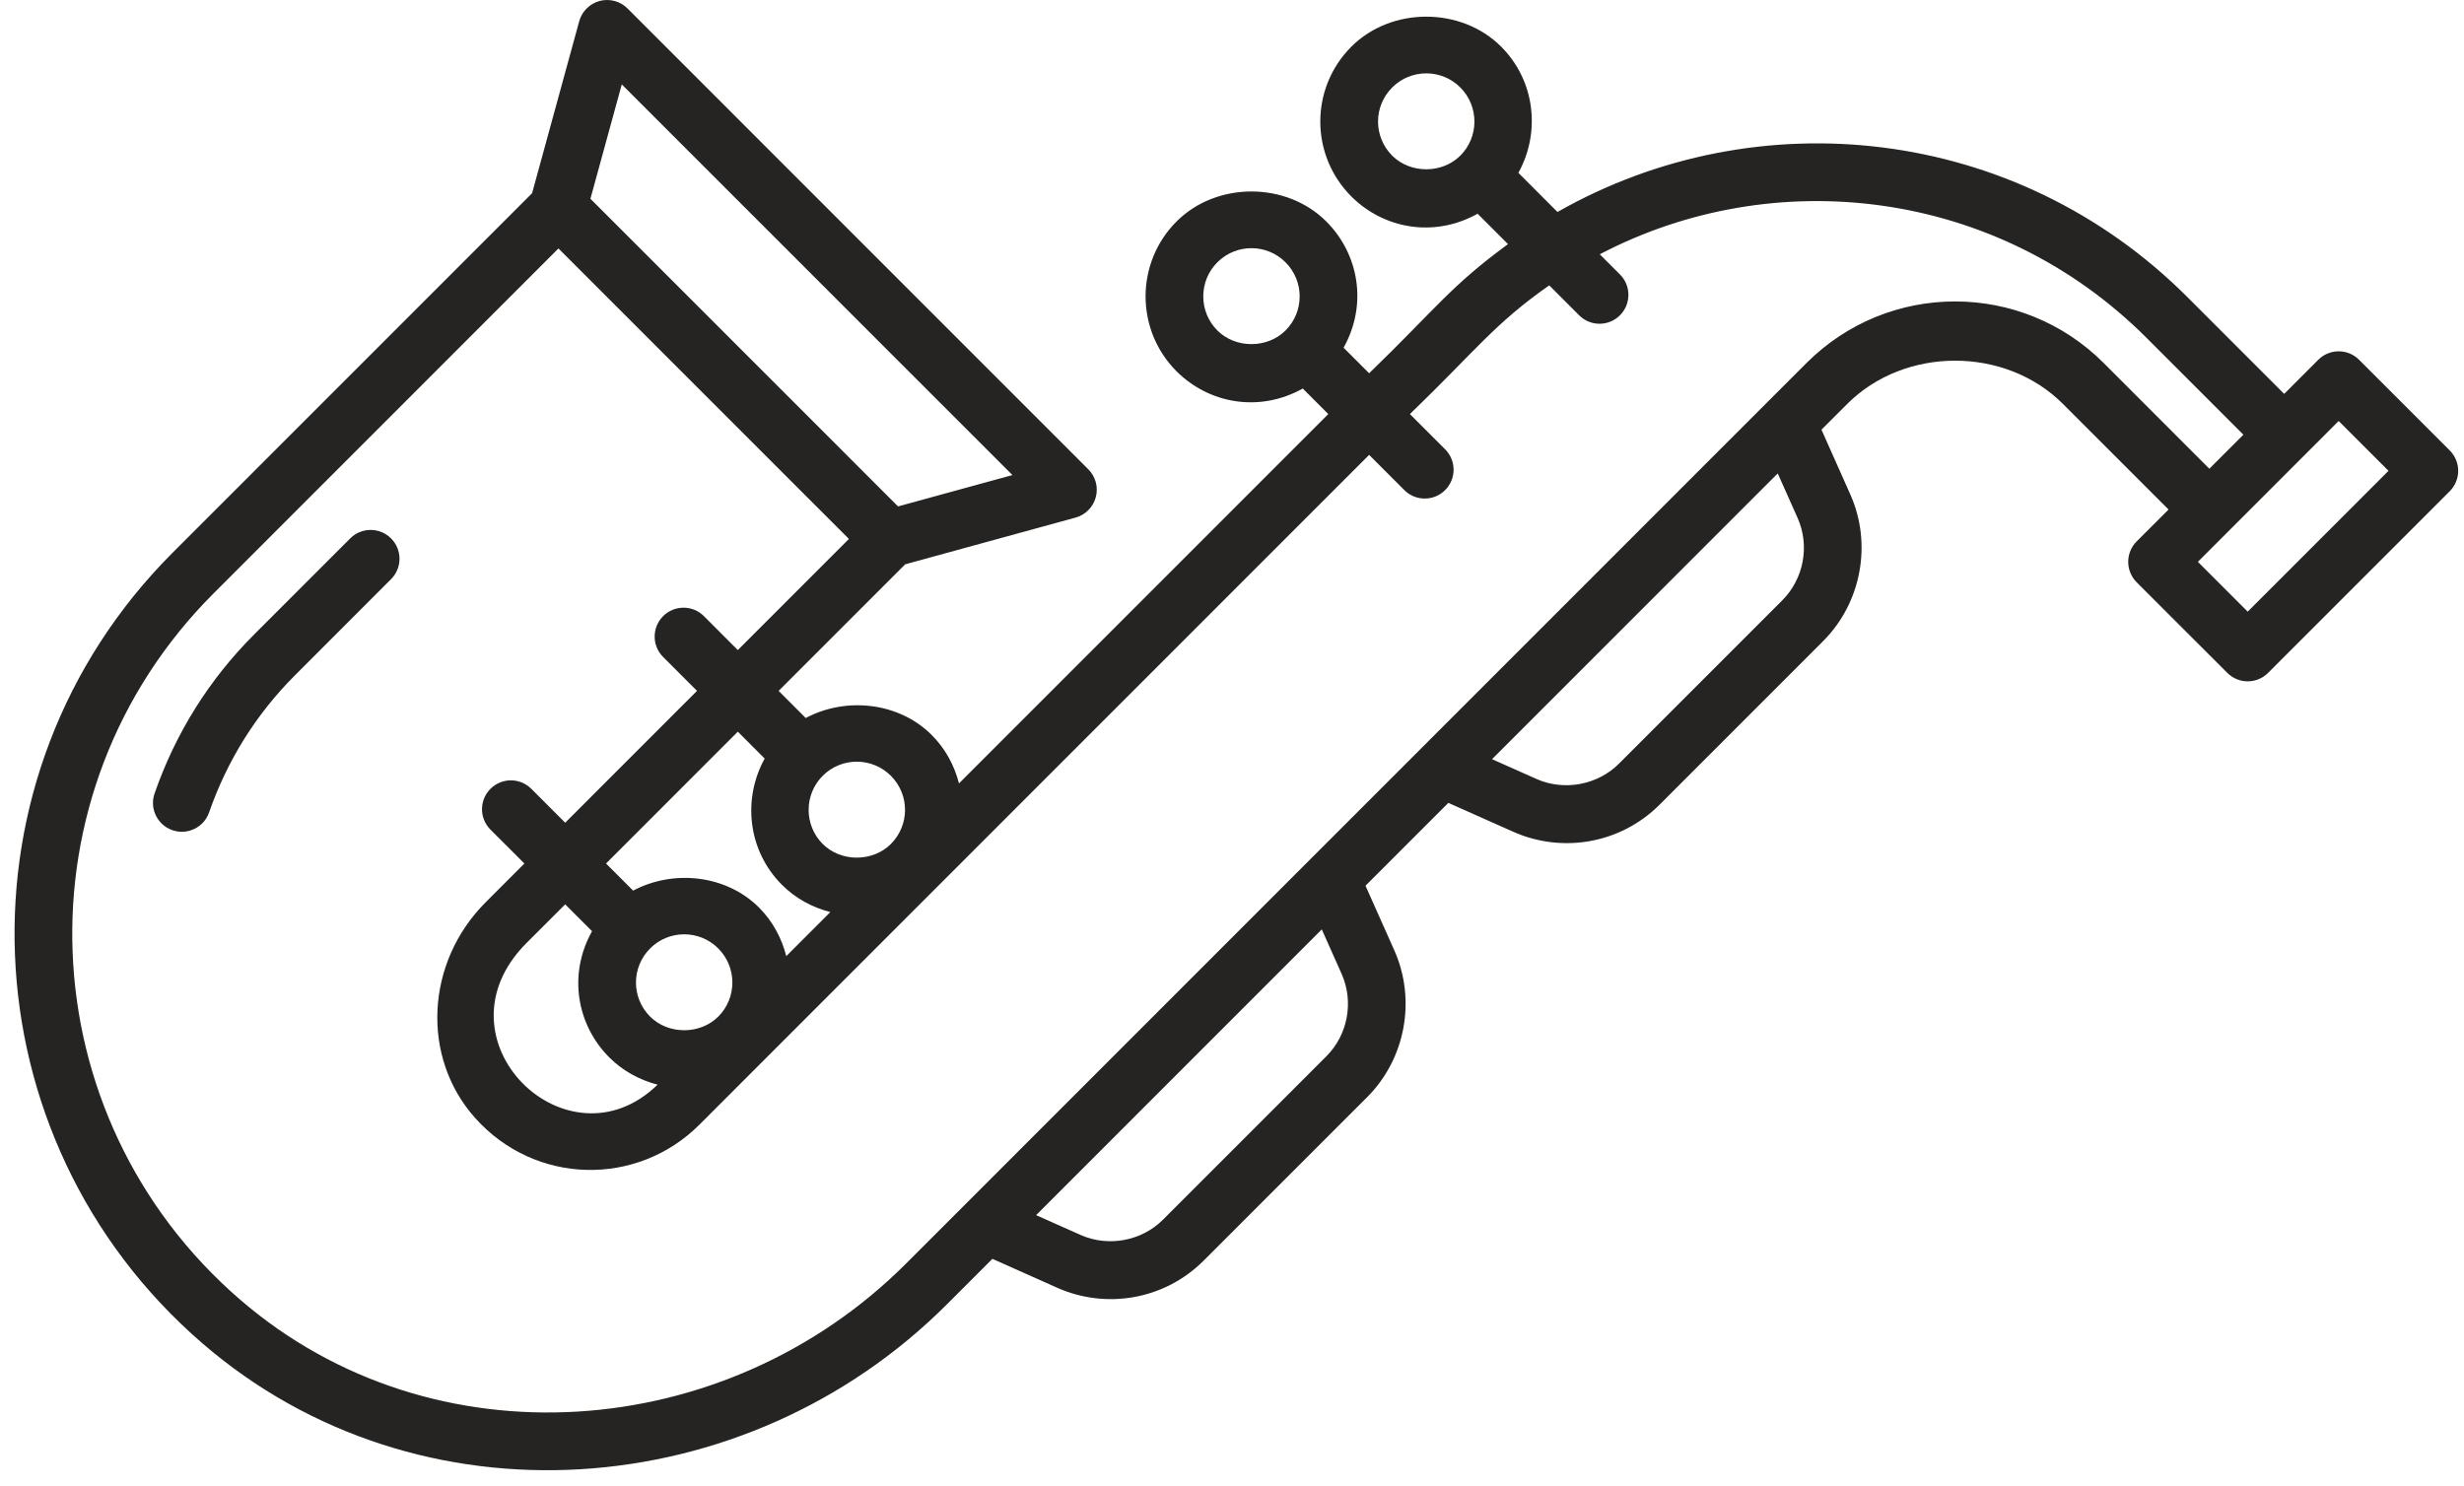 <?xml version="1.0" encoding="UTF-8"?> <svg xmlns="http://www.w3.org/2000/svg" width="121" height="73" viewBox="0 0 121 73" fill="none"> <path fill-rule="evenodd" clip-rule="evenodd" d="M10.483 29.151L27.424 12.203L41.688 26.471L36.232 31.929L34.568 30.263C34.014 29.709 33.117 29.71 32.564 30.263C32.01 30.817 32.01 31.715 32.564 32.269L34.228 33.933L27.755 40.409L26.09 38.743C25.536 38.19 24.64 38.19 24.086 38.744C23.531 39.297 23.531 40.194 24.086 40.748L25.751 42.413L23.852 44.314C20.899 47.266 20.668 51.915 23.322 54.899C26.272 58.215 31.287 58.302 34.349 55.237L67.234 22.342L68.962 24.072C69.516 24.625 70.413 24.626 70.966 24.072C71.52 23.518 71.52 22.622 70.966 22.068L69.237 20.338C72.499 17.187 73.373 15.913 76.078 14.016L77.547 15.486C78.101 16.04 78.998 16.04 79.551 15.486C80.105 14.932 80.105 14.034 79.551 13.48L78.561 12.49C87.112 8.004 98.061 9.242 105.417 16.6L110.166 21.35L108.495 23.022L103.308 17.831C99.285 13.806 92.755 13.788 88.71 17.832C77.575 28.971 63.869 42.681 44.491 62.065C35.646 70.91 21.256 72.01 11.786 63.829C1.367 54.826 0.72 38.918 10.483 29.151V29.151ZM30.534 4.145L49.718 23.333L44.1 24.873L28.994 9.763L30.534 4.145ZM31.925 49.932C30.999 49.004 30.999 47.512 31.925 46.585C32.847 45.659 34.349 45.658 35.273 46.585C36.195 47.508 36.195 49.009 35.273 49.932C34.38 50.825 32.818 50.825 31.925 49.932ZM29.921 51.937C30.587 52.601 31.406 53.045 32.292 53.275C27.867 57.589 21.133 51.041 25.855 46.318L27.755 44.418L29.074 45.737C27.881 47.87 28.329 50.344 29.921 51.937V51.937ZM38.397 43.457C39.063 44.125 39.886 44.569 40.775 44.798L38.612 46.962C38.389 46.09 37.957 45.261 37.277 44.579C35.66 42.96 33.059 42.697 31.091 43.745L29.76 42.413L36.232 35.938L37.552 37.259C36.454 39.238 36.72 41.779 38.397 43.457V43.457ZM40.401 38.104C41.327 37.179 42.825 37.181 43.749 38.105C44.675 39.033 44.675 40.525 43.749 41.453C42.856 42.347 41.295 42.347 40.401 41.453C39.479 40.529 39.479 39.027 40.401 38.104ZM114.845 20.678L117.293 23.125L110.378 30.042L107.931 27.595C110.634 24.891 111.846 23.679 114.845 20.678V20.678ZM87.526 29.483L79.498 37.513C78.451 38.558 76.813 38.863 75.456 38.262L73.269 37.288C88.594 21.959 87.071 23.483 87.3 23.254L88.275 25.44C88.882 26.803 88.579 28.427 87.526 29.483V29.483ZM65.136 51.879L57.109 59.908C56.06 60.957 54.422 61.26 53.065 60.657L50.88 59.684C54.486 56.077 61.304 49.257 64.909 45.649L65.884 47.836C66.491 49.199 66.191 50.824 65.136 51.879ZM63.129 16.231C62.236 17.125 60.674 17.125 59.781 16.231C58.859 15.308 58.858 13.806 59.781 12.884C60.704 11.958 62.204 11.957 63.129 12.884C64.054 13.812 64.055 15.304 63.129 16.231ZM71.713 7.644C70.821 8.538 69.259 8.538 68.366 7.645C67.44 6.716 67.44 5.225 68.366 4.297C69.289 3.372 70.79 3.371 71.713 4.297C72.636 5.22 72.636 6.722 71.713 7.644V7.644ZM9.932 65.974C20.564 75.16 36.639 73.929 46.495 64.069L48.734 61.83L51.912 63.248C54.302 64.313 57.169 63.856 59.112 61.914L67.14 53.885C69.018 52.005 69.554 49.112 68.473 46.683L67.056 43.503L71.124 39.434L74.305 40.851C76.686 41.913 79.556 41.465 81.502 39.519L89.53 31.488C91.409 29.607 91.945 26.713 90.864 24.286L89.447 21.104L90.715 19.837C93.545 17.008 98.476 17.009 101.303 19.837L106.492 25.026L104.924 26.593C104.659 26.859 104.51 27.22 104.51 27.595C104.51 27.971 104.659 28.332 104.924 28.598L109.376 33.049C109.653 33.326 110.015 33.465 110.378 33.465C110.741 33.465 111.103 33.326 111.38 33.049L120.299 24.128C120.565 23.862 120.715 23.501 120.715 23.125C120.715 22.749 120.565 22.389 120.299 22.122L115.848 17.671C115.294 17.117 114.398 17.117 113.844 17.671L112.17 19.346L107.421 14.596C98.986 6.158 86.29 4.828 76.484 10.412L74.563 8.49C75.661 6.511 75.395 3.971 73.718 2.292C71.754 0.327 68.325 0.327 66.361 2.292C64.33 4.324 64.326 7.613 66.361 9.65C67.952 11.239 70.423 11.692 72.56 10.497L74.054 11.991C71.224 14.059 70.501 15.174 67.234 18.333L65.98 17.078C67.17 14.95 66.727 12.475 65.132 10.879C63.169 8.913 59.74 8.913 57.776 10.879C55.75 12.907 55.75 16.207 57.776 18.236C59.368 19.826 61.838 20.278 63.975 19.083L65.229 20.338L47.093 38.478C46.865 37.588 46.419 36.766 45.753 36.1C44.133 34.481 41.536 34.218 39.568 35.266L38.236 33.934L44.451 27.717L52.818 25.422C53.305 25.288 53.684 24.906 53.812 24.417C53.941 23.93 53.803 23.41 53.445 23.052L30.814 0.414C30.457 0.055 29.934 -0.08 29.449 0.046C28.961 0.176 28.579 0.556 28.444 1.042L26.13 9.489L8.478 27.146C-2.473 38.103 -1.704 55.92 9.932 65.974V65.974Z" fill="#252422"></path> <path fill-rule="evenodd" clip-rule="evenodd" d="M10.268 39.903C11.162 37.338 12.583 35.07 14.491 33.161L19.203 28.447C19.757 27.894 19.757 26.997 19.203 26.444C18.648 25.89 17.752 25.89 17.198 26.444L12.487 31.156C10.274 33.369 8.626 35.998 7.591 38.97C7.332 39.708 7.724 40.517 8.462 40.774C9.192 41.031 10.008 40.649 10.268 39.903Z" fill="#252422"></path> </svg> 